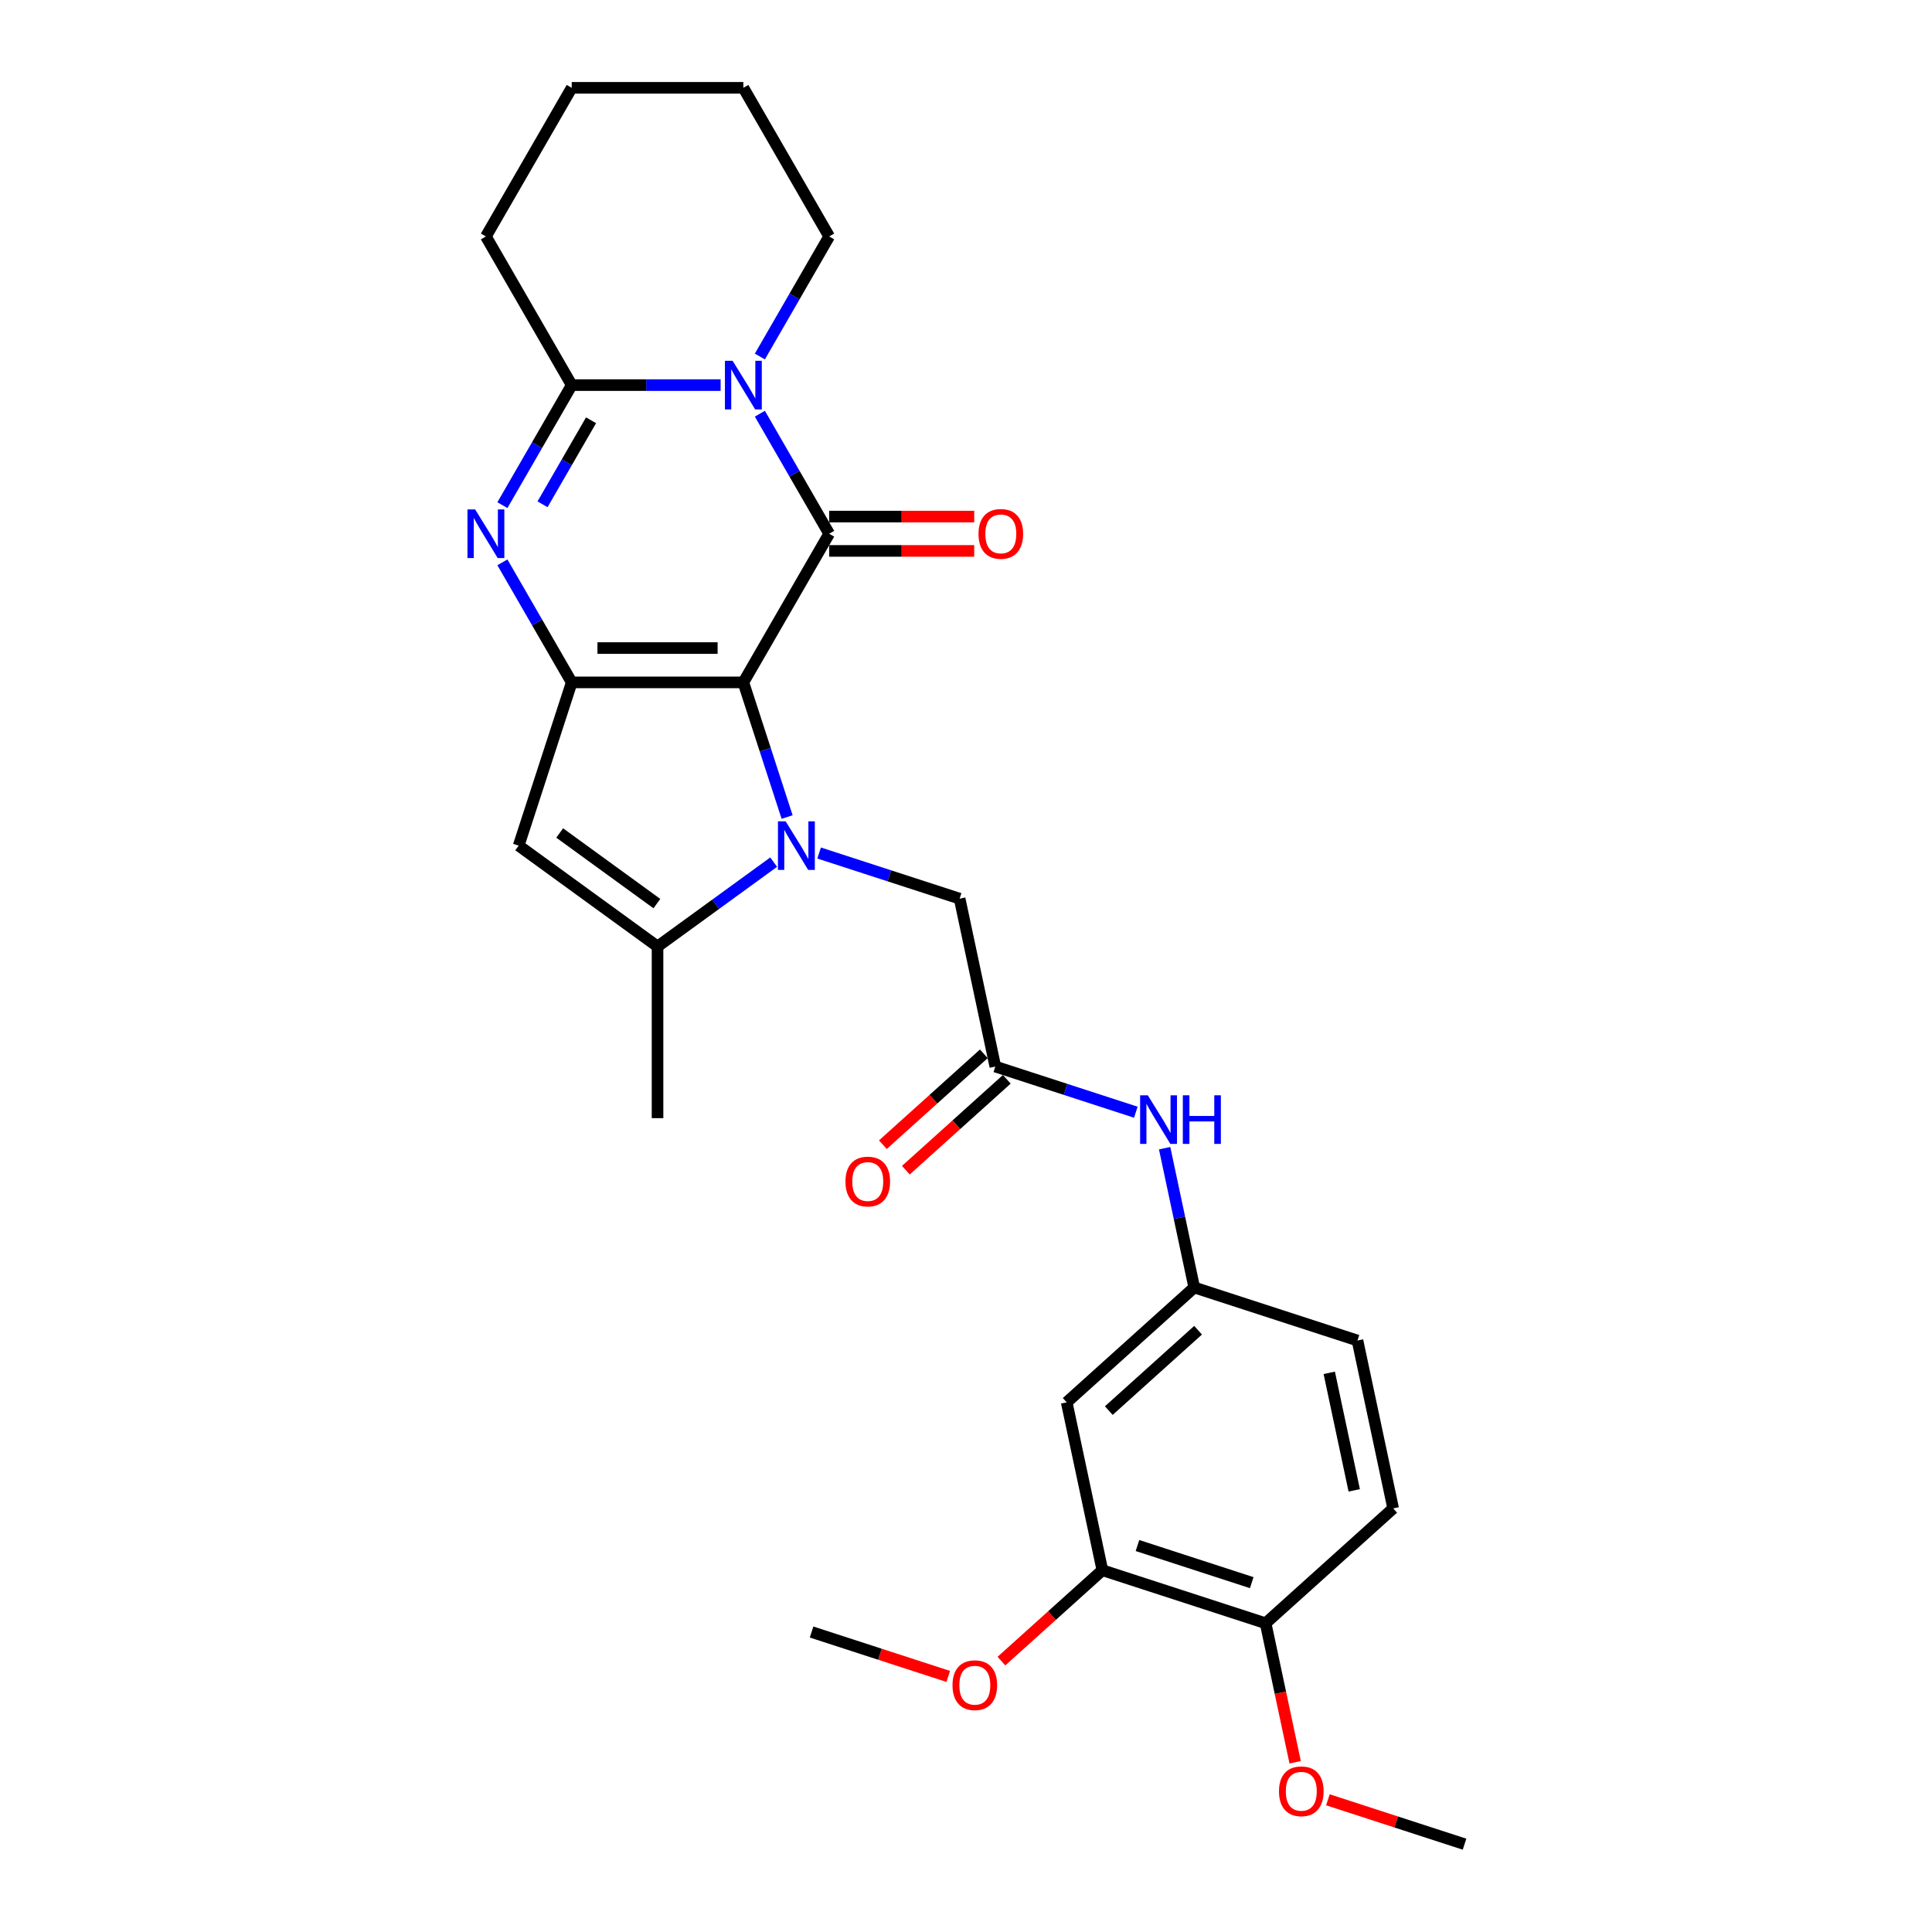 <?xml version='1.0' encoding='iso-8859-1'?>
<svg version='1.1' baseProfile='full'
              xmlns='http://www.w3.org/2000/svg'
                      xmlns:rdkit='http://www.rdkit.org/xml'
                      xmlns:xlink='http://www.w3.org/1999/xlink'
                  xml:space='preserve'
width='1000px' height='1000px' viewBox='0 0 1000 1000'>
<!-- END OF HEADER -->
<rect style='opacity:1.0;fill:#FFFFFF;stroke:none' width='1000' height='1000' x='0' y='0'> </rect>
<path class='bond-0' d='M 384.76,353.204 L 396.082,388.049' style='fill:none;fill-rule:evenodd;stroke:#000000;stroke-width:6px;stroke-linecap:butt;stroke-linejoin:miter;stroke-opacity:1' />
<path class='bond-0' d='M 396.082,388.049 L 407.404,422.895' style='fill:none;fill-rule:evenodd;stroke:#0000FF;stroke-width:6px;stroke-linecap:butt;stroke-linejoin:miter;stroke-opacity:1' />
<path class='bond-1' d='M 384.76,353.204 L 429.18,276.267' style='fill:none;fill-rule:evenodd;stroke:#000000;stroke-width:6px;stroke-linecap:butt;stroke-linejoin:miter;stroke-opacity:1' />
<path class='bond-2' d='M 384.76,353.204 L 295.92,353.204' style='fill:none;fill-rule:evenodd;stroke:#000000;stroke-width:6px;stroke-linecap:butt;stroke-linejoin:miter;stroke-opacity:1' />
<path class='bond-2' d='M 371.434,335.436 L 309.246,335.436' style='fill:none;fill-rule:evenodd;stroke:#000000;stroke-width:6px;stroke-linecap:butt;stroke-linejoin:miter;stroke-opacity:1' />
<path class='bond-6' d='M 400.45,446.241 L 370.395,468.078' style='fill:none;fill-rule:evenodd;stroke:#0000FF;stroke-width:6px;stroke-linecap:butt;stroke-linejoin:miter;stroke-opacity:1' />
<path class='bond-6' d='M 370.395,468.078 L 340.34,489.914' style='fill:none;fill-rule:evenodd;stroke:#000000;stroke-width:6px;stroke-linecap:butt;stroke-linejoin:miter;stroke-opacity:1' />
<path class='bond-8' d='M 423.975,441.517 L 460.34,453.333' style='fill:none;fill-rule:evenodd;stroke:#0000FF;stroke-width:6px;stroke-linecap:butt;stroke-linejoin:miter;stroke-opacity:1' />
<path class='bond-8' d='M 460.34,453.333 L 496.704,465.148' style='fill:none;fill-rule:evenodd;stroke:#000000;stroke-width:6px;stroke-linecap:butt;stroke-linejoin:miter;stroke-opacity:1' />
<path class='bond-3' d='M 429.18,276.267 L 411.242,245.198' style='fill:none;fill-rule:evenodd;stroke:#000000;stroke-width:6px;stroke-linecap:butt;stroke-linejoin:miter;stroke-opacity:1' />
<path class='bond-3' d='M 411.242,245.198 L 393.305,214.13' style='fill:none;fill-rule:evenodd;stroke:#0000FF;stroke-width:6px;stroke-linecap:butt;stroke-linejoin:miter;stroke-opacity:1' />
<path class='bond-10' d='M 429.18,285.151 L 466.714,285.151' style='fill:none;fill-rule:evenodd;stroke:#000000;stroke-width:6px;stroke-linecap:butt;stroke-linejoin:miter;stroke-opacity:1' />
<path class='bond-10' d='M 466.714,285.151 L 504.249,285.151' style='fill:none;fill-rule:evenodd;stroke:#FF0000;stroke-width:6px;stroke-linecap:butt;stroke-linejoin:miter;stroke-opacity:1' />
<path class='bond-10' d='M 429.18,267.383 L 466.714,267.383' style='fill:none;fill-rule:evenodd;stroke:#000000;stroke-width:6px;stroke-linecap:butt;stroke-linejoin:miter;stroke-opacity:1' />
<path class='bond-10' d='M 466.714,267.383 L 504.249,267.383' style='fill:none;fill-rule:evenodd;stroke:#FF0000;stroke-width:6px;stroke-linecap:butt;stroke-linejoin:miter;stroke-opacity:1' />
<path class='bond-4' d='M 295.92,353.204 L 277.983,322.136' style='fill:none;fill-rule:evenodd;stroke:#000000;stroke-width:6px;stroke-linecap:butt;stroke-linejoin:miter;stroke-opacity:1' />
<path class='bond-4' d='M 277.983,322.136 L 260.045,291.067' style='fill:none;fill-rule:evenodd;stroke:#0000FF;stroke-width:6px;stroke-linecap:butt;stroke-linejoin:miter;stroke-opacity:1' />
<path class='bond-7' d='M 295.92,353.204 L 268.467,437.695' style='fill:none;fill-rule:evenodd;stroke:#000000;stroke-width:6px;stroke-linecap:butt;stroke-linejoin:miter;stroke-opacity:1' />
<path class='bond-18' d='M 393.305,184.529 L 411.242,153.46' style='fill:none;fill-rule:evenodd;stroke:#0000FF;stroke-width:6px;stroke-linecap:butt;stroke-linejoin:miter;stroke-opacity:1' />
<path class='bond-18' d='M 411.242,153.46 L 429.18,122.392' style='fill:none;fill-rule:evenodd;stroke:#000000;stroke-width:6px;stroke-linecap:butt;stroke-linejoin:miter;stroke-opacity:1' />
<path class='bond-29' d='M 372.997,199.329 L 334.459,199.329' style='fill:none;fill-rule:evenodd;stroke:#0000FF;stroke-width:6px;stroke-linecap:butt;stroke-linejoin:miter;stroke-opacity:1' />
<path class='bond-29' d='M 334.459,199.329 L 295.92,199.329' style='fill:none;fill-rule:evenodd;stroke:#000000;stroke-width:6px;stroke-linecap:butt;stroke-linejoin:miter;stroke-opacity:1' />
<path class='bond-5' d='M 260.045,261.466 L 277.983,230.398' style='fill:none;fill-rule:evenodd;stroke:#0000FF;stroke-width:6px;stroke-linecap:butt;stroke-linejoin:miter;stroke-opacity:1' />
<path class='bond-5' d='M 277.983,230.398 L 295.92,199.329' style='fill:none;fill-rule:evenodd;stroke:#000000;stroke-width:6px;stroke-linecap:butt;stroke-linejoin:miter;stroke-opacity:1' />
<path class='bond-5' d='M 280.814,261.029 L 293.37,239.282' style='fill:none;fill-rule:evenodd;stroke:#0000FF;stroke-width:6px;stroke-linecap:butt;stroke-linejoin:miter;stroke-opacity:1' />
<path class='bond-5' d='M 293.37,239.282 L 305.926,217.534' style='fill:none;fill-rule:evenodd;stroke:#000000;stroke-width:6px;stroke-linecap:butt;stroke-linejoin:miter;stroke-opacity:1' />
<path class='bond-20' d='M 295.92,199.329 L 251.5,122.392' style='fill:none;fill-rule:evenodd;stroke:#000000;stroke-width:6px;stroke-linecap:butt;stroke-linejoin:miter;stroke-opacity:1' />
<path class='bond-22' d='M 340.34,489.914 L 340.34,578.754' style='fill:none;fill-rule:evenodd;stroke:#000000;stroke-width:6px;stroke-linecap:butt;stroke-linejoin:miter;stroke-opacity:1' />
<path class='bond-28' d='M 340.34,489.914 L 268.467,437.695' style='fill:none;fill-rule:evenodd;stroke:#000000;stroke-width:6px;stroke-linecap:butt;stroke-linejoin:miter;stroke-opacity:1' />
<path class='bond-28' d='M 340.003,467.707 L 289.692,431.154' style='fill:none;fill-rule:evenodd;stroke:#000000;stroke-width:6px;stroke-linecap:butt;stroke-linejoin:miter;stroke-opacity:1' />
<path class='bond-9' d='M 496.704,465.148 L 515.175,552.047' style='fill:none;fill-rule:evenodd;stroke:#000000;stroke-width:6px;stroke-linecap:butt;stroke-linejoin:miter;stroke-opacity:1' />
<path class='bond-13' d='M 515.175,552.047 L 551.539,563.862' style='fill:none;fill-rule:evenodd;stroke:#000000;stroke-width:6px;stroke-linecap:butt;stroke-linejoin:miter;stroke-opacity:1' />
<path class='bond-13' d='M 551.539,563.862 L 587.904,575.678' style='fill:none;fill-rule:evenodd;stroke:#0000FF;stroke-width:6px;stroke-linecap:butt;stroke-linejoin:miter;stroke-opacity:1' />
<path class='bond-16' d='M 509.23,545.445 L 483.105,568.968' style='fill:none;fill-rule:evenodd;stroke:#000000;stroke-width:6px;stroke-linecap:butt;stroke-linejoin:miter;stroke-opacity:1' />
<path class='bond-16' d='M 483.105,568.968 L 456.98,592.491' style='fill:none;fill-rule:evenodd;stroke:#FF0000;stroke-width:6px;stroke-linecap:butt;stroke-linejoin:miter;stroke-opacity:1' />
<path class='bond-16' d='M 521.119,558.649 L 494.994,582.172' style='fill:none;fill-rule:evenodd;stroke:#000000;stroke-width:6px;stroke-linecap:butt;stroke-linejoin:miter;stroke-opacity:1' />
<path class='bond-16' d='M 494.994,582.172 L 468.869,605.695' style='fill:none;fill-rule:evenodd;stroke:#FF0000;stroke-width:6px;stroke-linecap:butt;stroke-linejoin:miter;stroke-opacity:1' />
<path class='bond-11' d='M 552.117,725.843 L 618.137,666.398' style='fill:none;fill-rule:evenodd;stroke:#000000;stroke-width:6px;stroke-linecap:butt;stroke-linejoin:miter;stroke-opacity:1' />
<path class='bond-11' d='M 573.909,730.13 L 620.123,688.519' style='fill:none;fill-rule:evenodd;stroke:#000000;stroke-width:6px;stroke-linecap:butt;stroke-linejoin:miter;stroke-opacity:1' />
<path class='bond-12' d='M 552.117,725.843 L 570.587,812.741' style='fill:none;fill-rule:evenodd;stroke:#000000;stroke-width:6px;stroke-linecap:butt;stroke-linejoin:miter;stroke-opacity:1' />
<path class='bond-21' d='M 570.587,812.741 L 544.462,836.265' style='fill:none;fill-rule:evenodd;stroke:#000000;stroke-width:6px;stroke-linecap:butt;stroke-linejoin:miter;stroke-opacity:1' />
<path class='bond-21' d='M 544.462,836.265 L 518.337,859.788' style='fill:none;fill-rule:evenodd;stroke:#FF0000;stroke-width:6px;stroke-linecap:butt;stroke-linejoin:miter;stroke-opacity:1' />
<path class='bond-31' d='M 570.587,812.741 L 655.079,840.194' style='fill:none;fill-rule:evenodd;stroke:#000000;stroke-width:6px;stroke-linecap:butt;stroke-linejoin:miter;stroke-opacity:1' />
<path class='bond-31' d='M 588.752,799.961 L 647.896,819.178' style='fill:none;fill-rule:evenodd;stroke:#000000;stroke-width:6px;stroke-linecap:butt;stroke-linejoin:miter;stroke-opacity:1' />
<path class='bond-14' d='M 602.812,594.3 L 610.475,630.349' style='fill:none;fill-rule:evenodd;stroke:#0000FF;stroke-width:6px;stroke-linecap:butt;stroke-linejoin:miter;stroke-opacity:1' />
<path class='bond-14' d='M 610.475,630.349 L 618.137,666.398' style='fill:none;fill-rule:evenodd;stroke:#000000;stroke-width:6px;stroke-linecap:butt;stroke-linejoin:miter;stroke-opacity:1' />
<path class='bond-19' d='M 618.137,666.398 L 702.629,693.851' style='fill:none;fill-rule:evenodd;stroke:#000000;stroke-width:6px;stroke-linecap:butt;stroke-linejoin:miter;stroke-opacity:1' />
<path class='bond-15' d='M 655.079,840.194 L 721.099,780.749' style='fill:none;fill-rule:evenodd;stroke:#000000;stroke-width:6px;stroke-linecap:butt;stroke-linejoin:miter;stroke-opacity:1' />
<path class='bond-23' d='M 655.079,840.194 L 662.726,876.172' style='fill:none;fill-rule:evenodd;stroke:#000000;stroke-width:6px;stroke-linecap:butt;stroke-linejoin:miter;stroke-opacity:1' />
<path class='bond-23' d='M 662.726,876.172 L 670.373,912.15' style='fill:none;fill-rule:evenodd;stroke:#FF0000;stroke-width:6px;stroke-linecap:butt;stroke-linejoin:miter;stroke-opacity:1' />
<path class='bond-17' d='M 721.099,780.749 L 702.629,693.851' style='fill:none;fill-rule:evenodd;stroke:#000000;stroke-width:6px;stroke-linecap:butt;stroke-linejoin:miter;stroke-opacity:1' />
<path class='bond-17' d='M 700.949,771.408 L 688.02,710.58' style='fill:none;fill-rule:evenodd;stroke:#000000;stroke-width:6px;stroke-linecap:butt;stroke-linejoin:miter;stroke-opacity:1' />
<path class='bond-26' d='M 429.18,122.392 L 384.76,45.455' style='fill:none;fill-rule:evenodd;stroke:#000000;stroke-width:6px;stroke-linecap:butt;stroke-linejoin:miter;stroke-opacity:1' />
<path class='bond-27' d='M 251.5,122.392 L 295.92,45.455' style='fill:none;fill-rule:evenodd;stroke:#000000;stroke-width:6px;stroke-linecap:butt;stroke-linejoin:miter;stroke-opacity:1' />
<path class='bond-24' d='M 490.796,867.712 L 455.436,856.223' style='fill:none;fill-rule:evenodd;stroke:#FF0000;stroke-width:6px;stroke-linecap:butt;stroke-linejoin:miter;stroke-opacity:1' />
<path class='bond-24' d='M 455.436,856.223 L 420.075,844.734' style='fill:none;fill-rule:evenodd;stroke:#000000;stroke-width:6px;stroke-linecap:butt;stroke-linejoin:miter;stroke-opacity:1' />
<path class='bond-25' d='M 687.32,931.567 L 722.68,943.056' style='fill:none;fill-rule:evenodd;stroke:#FF0000;stroke-width:6px;stroke-linecap:butt;stroke-linejoin:miter;stroke-opacity:1' />
<path class='bond-25' d='M 722.68,943.056 L 758.041,954.545' style='fill:none;fill-rule:evenodd;stroke:#000000;stroke-width:6px;stroke-linecap:butt;stroke-linejoin:miter;stroke-opacity:1' />
<path class='bond-30' d='M 384.76,45.455 L 295.92,45.455' style='fill:none;fill-rule:evenodd;stroke:#000000;stroke-width:6px;stroke-linecap:butt;stroke-linejoin:miter;stroke-opacity:1' />
<path  class='atom-1' d='M 406.651 425.116
L 414.896 438.442
Q 415.713 439.756, 417.028 442.137
Q 418.343 444.518, 418.414 444.66
L 418.414 425.116
L 421.754 425.116
L 421.754 450.275
L 418.307 450.275
L 409.459 435.705
Q 408.428 434, 407.326 432.045
Q 406.26 430.091, 405.941 429.487
L 405.941 450.275
L 402.671 450.275
L 402.671 425.116
L 406.651 425.116
' fill='#0000FF'/>
<path  class='atom-4' d='M 379.198 186.75
L 387.443 200.075
Q 388.26 201.39, 389.575 203.771
Q 390.89 206.152, 390.961 206.294
L 390.961 186.75
L 394.301 186.75
L 394.301 211.909
L 390.854 211.909
L 382.006 197.339
Q 380.975 195.634, 379.874 193.679
Q 378.807 191.725, 378.488 191.12
L 378.488 211.909
L 375.218 211.909
L 375.218 186.75
L 379.198 186.75
' fill='#0000FF'/>
<path  class='atom-5' d='M 245.939 263.687
L 254.183 277.013
Q 255.001 278.328, 256.315 280.709
Q 257.63 283.089, 257.701 283.232
L 257.701 263.687
L 261.042 263.687
L 261.042 288.846
L 257.595 288.846
L 248.746 274.277
Q 247.716 272.571, 246.614 270.616
Q 245.548 268.662, 245.228 268.058
L 245.228 288.846
L 241.959 288.846
L 241.959 263.687
L 245.939 263.687
' fill='#0000FF'/>
<path  class='atom-11' d='M 506.47 276.338
Q 506.47 270.297, 509.455 266.921
Q 512.44 263.545, 518.019 263.545
Q 523.598 263.545, 526.583 266.921
Q 529.568 270.297, 529.568 276.338
Q 529.568 282.45, 526.548 285.932
Q 523.527 289.379, 518.019 289.379
Q 512.476 289.379, 509.455 285.932
Q 506.47 282.485, 506.47 276.338
M 518.019 286.536
Q 521.857 286.536, 523.918 283.978
Q 526.015 281.384, 526.015 276.338
Q 526.015 271.398, 523.918 268.911
Q 521.857 266.388, 518.019 266.388
Q 514.181 266.388, 512.085 268.875
Q 510.024 271.363, 510.024 276.338
Q 510.024 281.419, 512.085 283.978
Q 514.181 286.536, 518.019 286.536
' fill='#FF0000'/>
<path  class='atom-14' d='M 594.105 566.92
L 602.349 580.246
Q 603.167 581.561, 604.482 583.942
Q 605.796 586.322, 605.867 586.465
L 605.867 566.92
L 609.208 566.92
L 609.208 592.079
L 605.761 592.079
L 596.912 577.51
Q 595.882 575.804, 594.78 573.849
Q 593.714 571.895, 593.394 571.291
L 593.394 592.079
L 590.125 592.079
L 590.125 566.92
L 594.105 566.92
' fill='#0000FF'/>
<path  class='atom-14' d='M 612.228 566.92
L 615.64 566.92
L 615.64 577.616
L 628.504 577.616
L 628.504 566.92
L 631.915 566.92
L 631.915 592.079
L 628.504 592.079
L 628.504 580.459
L 615.64 580.459
L 615.64 592.079
L 612.228 592.079
L 612.228 566.92
' fill='#0000FF'/>
<path  class='atom-17' d='M 437.605 611.563
Q 437.605 605.522, 440.59 602.146
Q 443.575 598.77, 449.154 598.77
Q 454.733 598.77, 457.718 602.146
Q 460.703 605.522, 460.703 611.563
Q 460.703 617.675, 457.683 621.158
Q 454.662 624.605, 449.154 624.605
Q 443.611 624.605, 440.59 621.158
Q 437.605 617.711, 437.605 611.563
M 449.154 621.762
Q 452.992 621.762, 455.053 619.203
Q 457.15 616.609, 457.15 611.563
Q 457.15 606.623, 455.053 604.136
Q 452.992 601.613, 449.154 601.613
Q 445.316 601.613, 443.22 604.1
Q 441.159 606.588, 441.159 611.563
Q 441.159 616.645, 443.22 619.203
Q 445.316 621.762, 449.154 621.762
' fill='#FF0000'/>
<path  class='atom-22' d='M 493.017 872.258
Q 493.017 866.217, 496.002 862.841
Q 498.987 859.465, 504.567 859.465
Q 510.146 859.465, 513.131 862.841
Q 516.116 866.217, 516.116 872.258
Q 516.116 878.37, 513.095 881.852
Q 510.075 885.299, 504.567 885.299
Q 499.023 885.299, 496.002 881.852
Q 493.017 878.405, 493.017 872.258
M 504.567 882.456
Q 508.404 882.456, 510.466 879.898
Q 512.562 877.304, 512.562 872.258
Q 512.562 867.318, 510.466 864.831
Q 508.404 862.308, 504.567 862.308
Q 500.729 862.308, 498.632 864.795
Q 496.571 867.283, 496.571 872.258
Q 496.571 877.339, 498.632 879.898
Q 500.729 882.456, 504.567 882.456
' fill='#FF0000'/>
<path  class='atom-24' d='M 662 927.164
Q 662 921.122, 664.985 917.747
Q 667.97 914.371, 673.55 914.371
Q 679.129 914.371, 682.114 917.747
Q 685.099 921.122, 685.099 927.164
Q 685.099 933.276, 682.078 936.758
Q 679.058 940.205, 673.55 940.205
Q 668.006 940.205, 664.985 936.758
Q 662 933.311, 662 927.164
M 673.55 937.362
Q 677.387 937.362, 679.449 934.804
Q 681.545 932.21, 681.545 927.164
Q 681.545 922.224, 679.449 919.737
Q 677.387 917.214, 673.55 917.214
Q 669.712 917.214, 667.615 919.701
Q 665.554 922.189, 665.554 927.164
Q 665.554 932.245, 667.615 934.804
Q 669.712 937.362, 673.55 937.362
' fill='#FF0000'/>
</svg>
